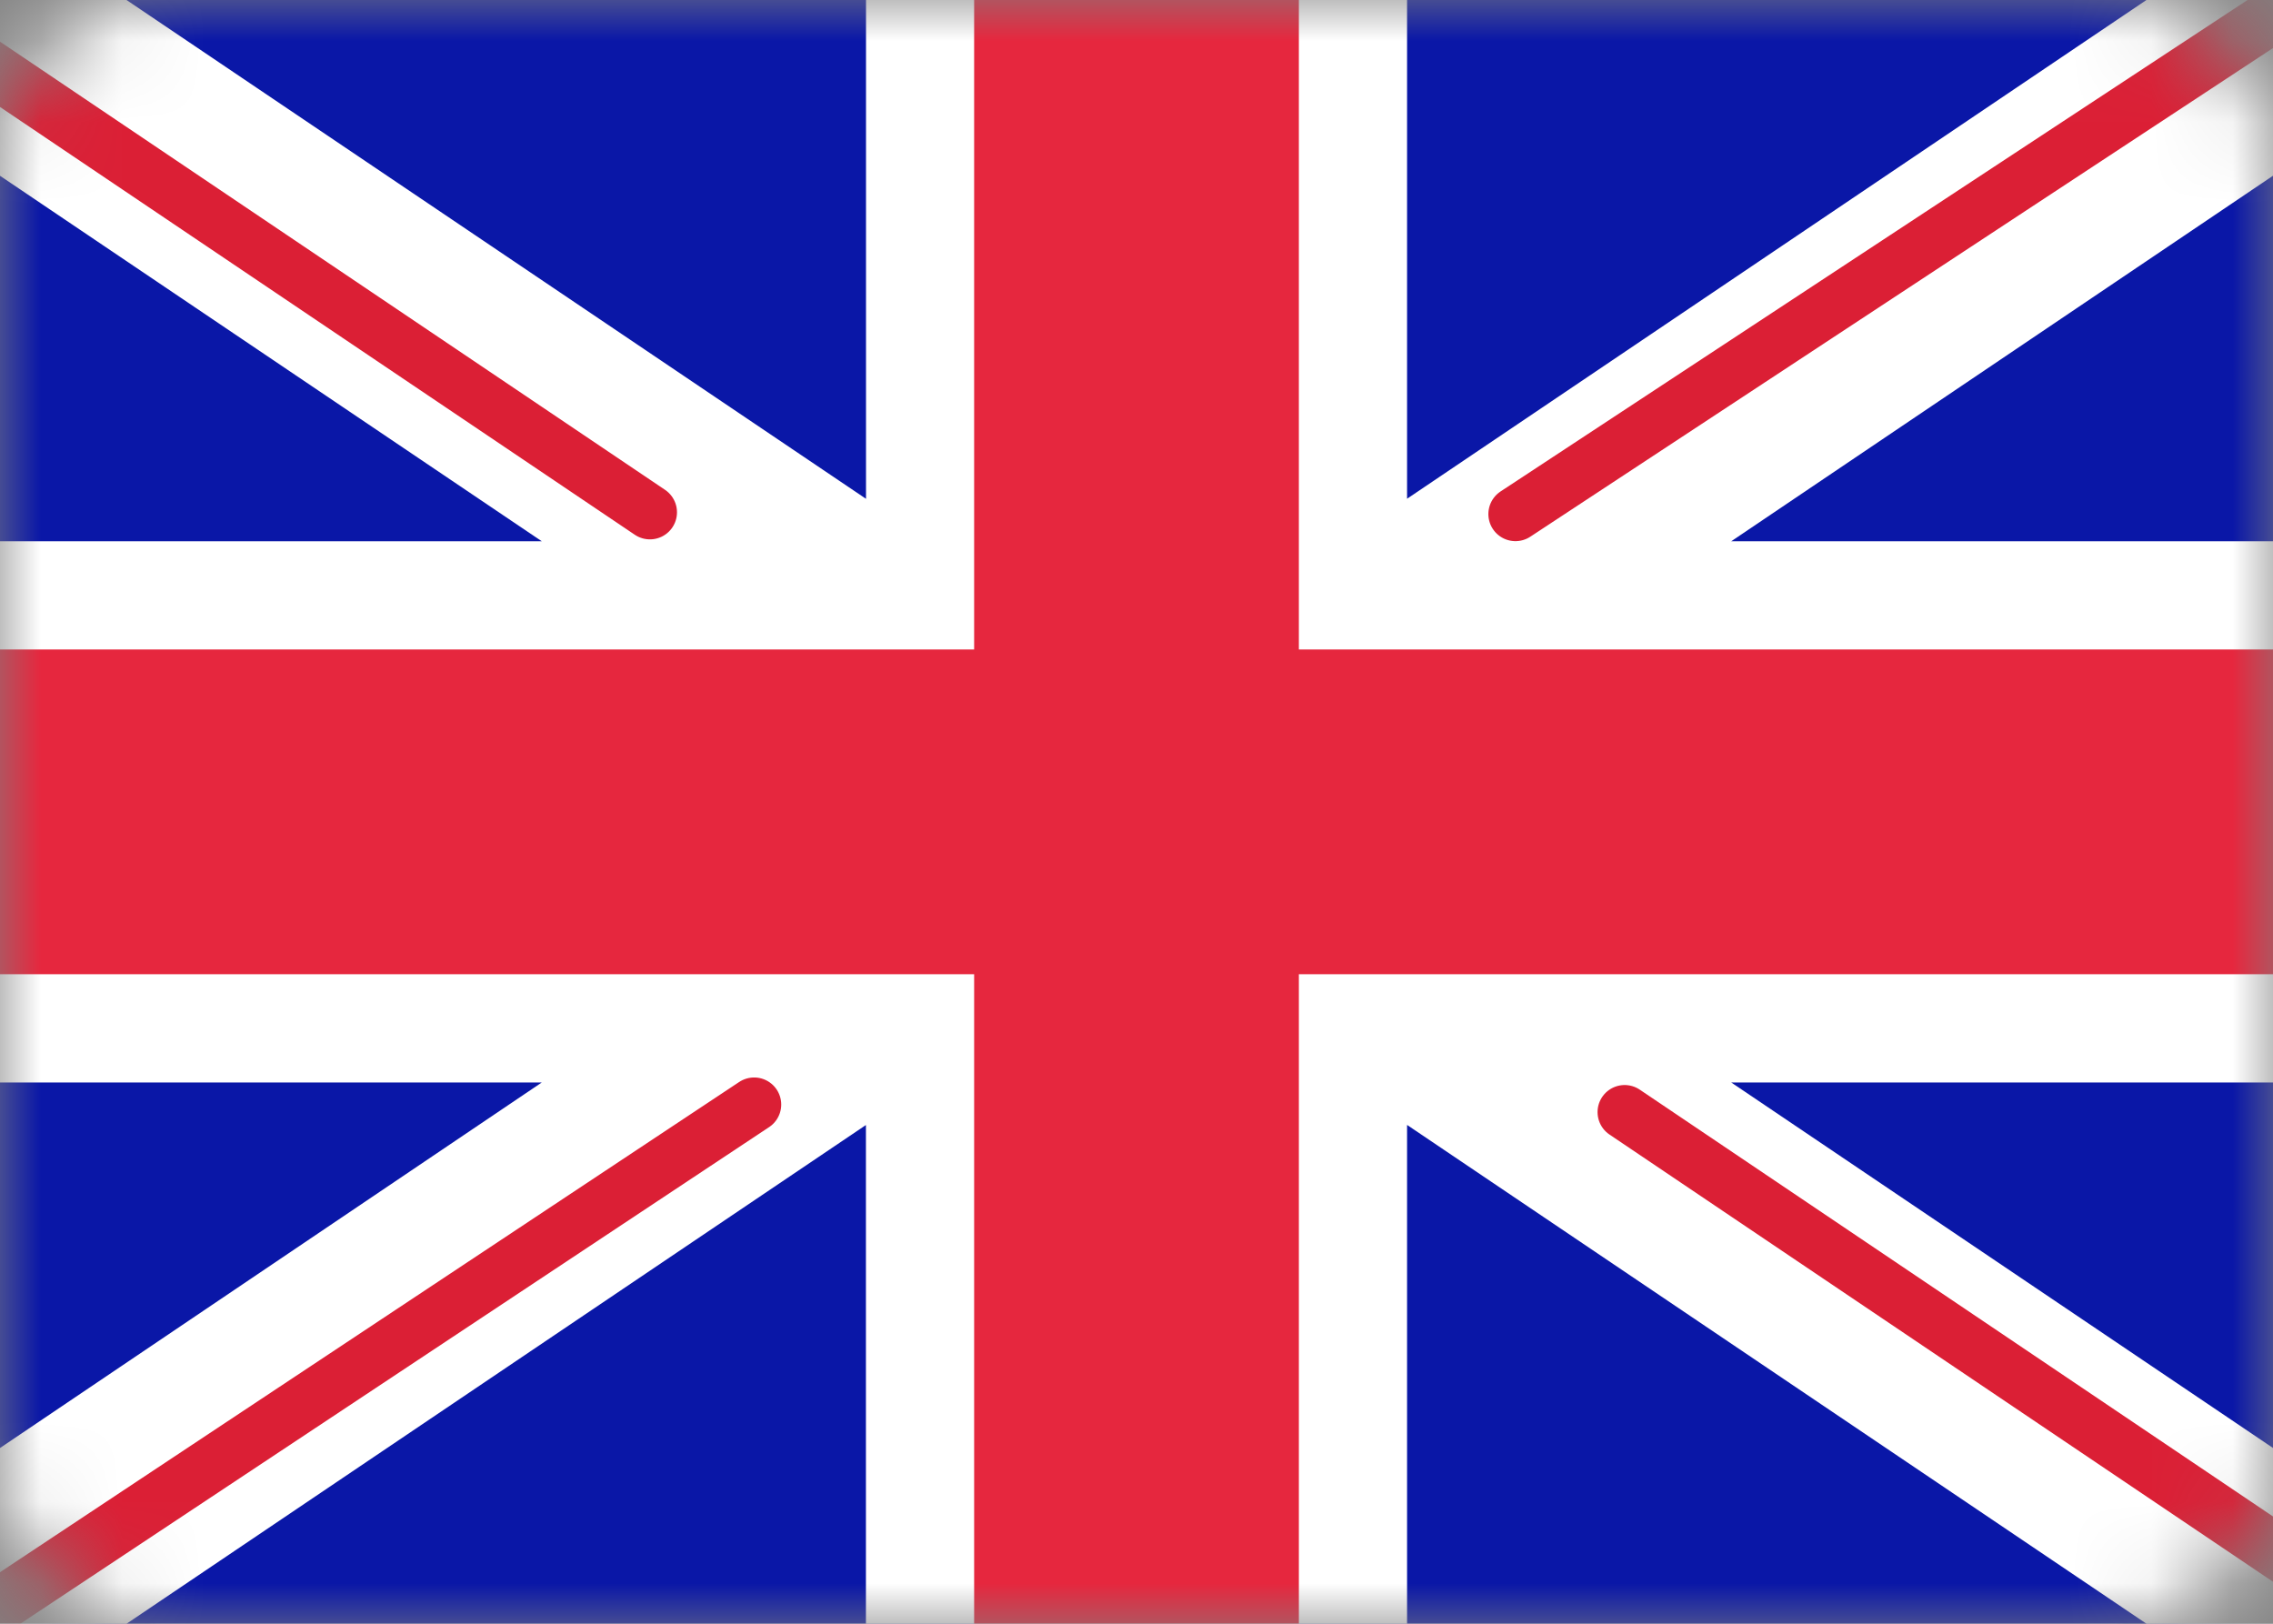 <svg xmlns="http://www.w3.org/2000/svg" width="28" height="20" fill="none"><rect width="100%" height="100%" fill="#808080" stroke="none"/><g clip-path="url(#a)"><mask id="b" width="28" height="20" x="0" y="0" maskUnits="userSpaceOnUse" style="mask-type:alpha"><path fill="#fff" d="M26 0H2a2 2 0 0 0-2 2v16a2 2 0 0 0 2 2h24a2 2 0 0 0 2-2V2a2 2 0 0 0-2-2"/></mask><g mask="url(#b)"><path fill="#fff" d="M26 0H2a2 2 0 0 0-2 2v16a2 2 0 0 0 2 2h24a2 2 0 0 0 2-2V2a2 2 0 0 0-2-2"/><path fill="#0A17A7" fill-rule="evenodd" d="M0 0h28v20H0z" clip-rule="evenodd"/><path fill="#fff" fill-rule="evenodd" d="M6.674 13.333H0V6.667h6.674L-2.774.294l1.492-2.21 11.95 8.06v-7.477h6.665v7.476l11.95-8.06 1.49 2.211-9.447 6.373H28v6.666h-6.674l9.448 6.373-1.492 2.21-11.949-8.06v7.477h-6.666v-7.476l-11.95 8.06-1.49-2.211z" clip-rule="evenodd"/><path stroke="#DB1F35" stroke-linecap="round" stroke-width=".667" d="M18.668 6.332 31.333-2M20.013 13.698l11.354 7.652M8.006 6.31-3.837-1.67M9.29 13.605-3.837 22.31"/><path fill="#E6273E" fill-rule="evenodd" d="M0 12h12v8h4v-8h12V8H16V0h-4v8H0z" clip-rule="evenodd"/></g></g><defs><clipPath id="a"><path fill="#fff" d="M0 0h28v20H0z"/></clipPath></defs></svg>
